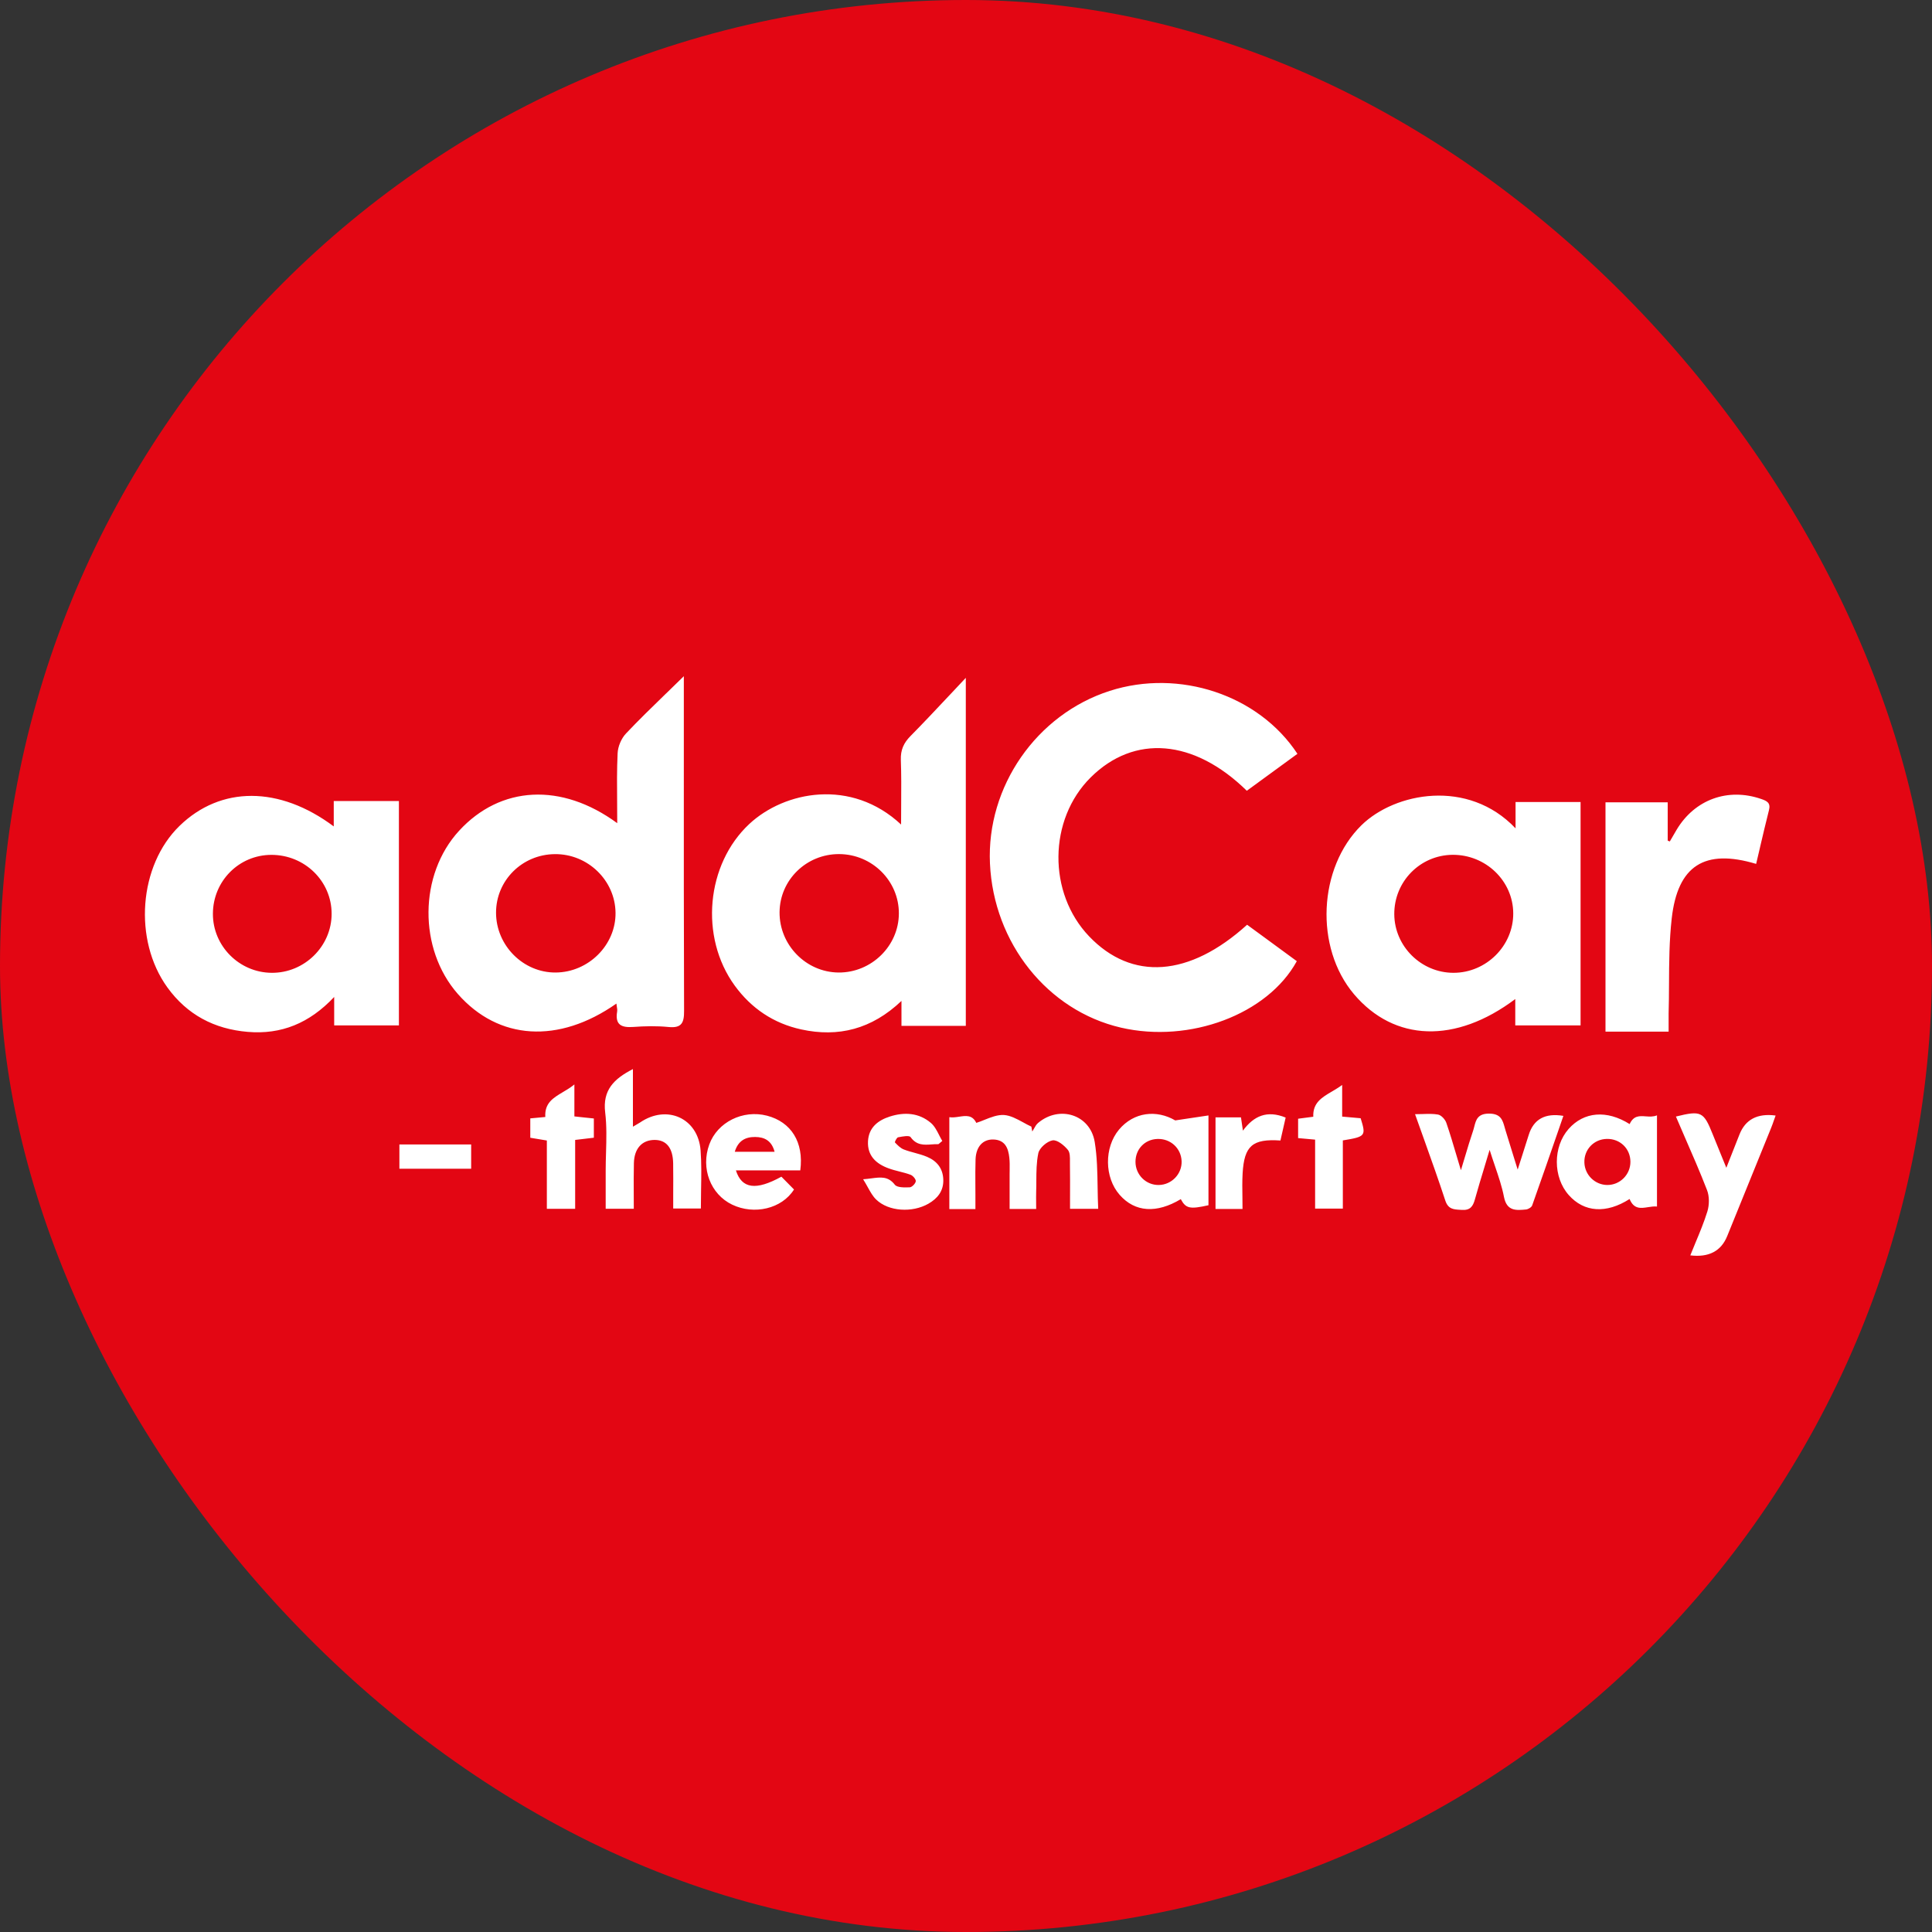 <svg width="40" height="40" viewBox="0 0 40 40" fill="none" xmlns="http://www.w3.org/2000/svg">
<rect x="0" y="0" width="40" height="40" fill="#333333" stroke="none"/>
<g clip-path="url(#clip0_2923_142)">
<rect width="40" height="40" rx="20" fill="#E30613"/>
<path fill-rule="evenodd" clip-rule="evenodd" d="M12.777 16.617C12.778 16.756 12.779 16.898 12.779 17.042H12.778C11.623 16.195 10.361 16.268 9.505 17.2C8.671 18.107 8.659 19.646 9.479 20.579C10.322 21.538 11.566 21.617 12.762 20.778C12.764 20.797 12.767 20.817 12.77 20.835L12.77 20.835C12.777 20.874 12.782 20.91 12.777 20.945C12.731 21.221 12.869 21.279 13.111 21.262C13.354 21.244 13.6 21.239 13.842 21.263C14.114 21.29 14.165 21.174 14.163 20.928C14.157 19.229 14.157 17.531 14.158 15.833C14.158 15.348 14.158 14.862 14.158 14.377V14C14.033 14.123 13.911 14.241 13.794 14.355L13.793 14.355L13.793 14.355L13.793 14.355C13.495 14.645 13.221 14.91 12.96 15.187C12.863 15.289 12.793 15.456 12.787 15.597C12.771 15.931 12.774 16.267 12.777 16.617ZM11.505 20.135C10.834 20.14 10.272 19.577 10.27 18.899C10.268 18.23 10.81 17.689 11.488 17.684C12.169 17.677 12.737 18.227 12.744 18.899C12.751 19.565 12.185 20.13 11.505 20.135ZM18.658 16.651V16.651V16.651V16.651V16.651V16.651V16.651V16.651V16.651V16.651V16.651V16.651V16.651V16.652V16.652V16.652V16.652C18.657 16.788 18.656 16.927 18.656 17.071C17.624 16.107 16.242 16.38 15.513 17.06C14.621 17.892 14.479 19.398 15.211 20.405C15.555 20.878 16.016 21.188 16.588 21.313C17.357 21.481 18.047 21.309 18.664 20.723V21.239H19.996V14.034C19.878 14.159 19.764 14.28 19.653 14.399L19.651 14.401L19.65 14.402L19.649 14.403L19.649 14.403C19.376 14.694 19.117 14.969 18.852 15.238C18.71 15.381 18.644 15.527 18.651 15.733C18.662 16.032 18.66 16.331 18.658 16.65V16.65V16.65V16.65V16.65V16.65V16.65V16.65V16.65V16.65V16.65V16.65V16.65V16.65V16.65V16.65V16.651ZM17.372 17.683C18.056 17.685 18.613 18.238 18.61 18.913H18.61C18.608 19.586 18.041 20.14 17.361 20.135C16.687 20.129 16.134 19.564 16.14 18.885C16.146 18.217 16.696 17.681 17.372 17.683ZM25.82 19.146L26.204 19.427L26.849 19.9C26.245 21.003 24.631 21.605 23.208 21.276C21.688 20.924 20.571 19.524 20.496 17.877C20.423 16.285 21.46 14.791 22.976 14.304C24.411 13.843 26.057 14.383 26.862 15.607L26.267 16.041L25.814 16.372C24.718 15.298 23.482 15.2 22.58 16.097C21.704 16.969 21.69 18.487 22.549 19.386C23.434 20.312 24.623 20.23 25.82 19.146H25.82ZM31.378 16.605V17.15C30.395 16.113 28.877 16.408 28.186 17.087C27.293 17.965 27.213 19.616 28.034 20.585C28.868 21.568 30.135 21.614 31.372 20.684V21.23H32.724V16.605H31.378ZM30.072 17.698C30.759 17.692 31.326 18.236 31.33 18.908C31.334 19.581 30.771 20.141 30.093 20.141C29.425 20.141 28.871 19.593 28.867 18.928C28.863 18.253 29.4 17.705 30.072 17.698ZM6.91 17.11V16.585H7.595H8.259V21.23H6.919V20.641C6.404 21.188 5.821 21.422 5.13 21.364C4.437 21.306 3.874 21.009 3.465 20.443C2.755 19.459 2.874 17.919 3.716 17.1C4.569 16.27 5.783 16.268 6.91 17.11ZM6.866 18.919C6.866 18.244 6.31 17.699 5.62 17.699C4.949 17.699 4.41 18.241 4.408 18.918C4.405 19.584 4.952 20.135 5.622 20.141C6.301 20.148 6.866 19.593 6.866 18.919V18.919ZM34.611 19.017C34.734 17.918 35.294 17.567 36.359 17.886C36.386 17.771 36.413 17.658 36.439 17.546L36.439 17.546L36.439 17.545L36.439 17.545L36.439 17.544L36.439 17.544C36.5 17.283 36.56 17.029 36.624 16.776C36.664 16.623 36.584 16.583 36.464 16.542C35.775 16.304 35.089 16.551 34.714 17.177C34.681 17.232 34.648 17.288 34.616 17.345L34.616 17.345L34.616 17.345L34.572 17.421C34.565 17.418 34.557 17.415 34.55 17.413L34.542 17.41L34.528 17.404V16.611H33.24V21.359H34.547C34.547 21.311 34.547 21.266 34.547 21.222V21.222C34.546 21.138 34.546 21.059 34.547 20.981C34.553 20.782 34.554 20.582 34.555 20.382V20.382C34.557 19.925 34.56 19.469 34.611 19.017ZM20.195 25.033H19.655V23.13C19.721 23.141 19.791 23.13 19.859 23.12C19.998 23.099 20.131 23.079 20.213 23.248C20.267 23.232 20.323 23.209 20.38 23.186C20.513 23.133 20.651 23.077 20.786 23.085C20.92 23.094 21.05 23.165 21.181 23.236C21.238 23.268 21.295 23.299 21.353 23.325L21.363 23.376L21.372 23.427C21.385 23.408 21.396 23.388 21.408 23.367C21.432 23.323 21.456 23.28 21.492 23.25C21.933 22.877 22.572 23.075 22.665 23.644C22.715 23.951 22.72 24.264 22.725 24.585V24.585C22.727 24.731 22.73 24.878 22.737 25.027H22.154C22.154 24.94 22.154 24.854 22.154 24.768V24.768C22.155 24.546 22.155 24.326 22.152 24.106L22.152 24.093L22.152 24.078L22.152 24.048C22.153 23.959 22.154 23.863 22.11 23.808C22.032 23.712 21.887 23.594 21.792 23.61C21.677 23.63 21.519 23.767 21.497 23.877C21.458 24.064 21.457 24.258 21.456 24.452V24.452C21.456 24.521 21.456 24.59 21.453 24.659C21.451 24.739 21.451 24.819 21.452 24.904V24.904V24.904V24.904C21.453 24.945 21.453 24.987 21.453 25.03H20.903V24.306C20.903 24.278 20.903 24.249 20.904 24.221L20.904 24.22C20.905 24.136 20.906 24.052 20.897 23.97C20.876 23.769 20.808 23.599 20.565 23.592C20.35 23.587 20.209 23.738 20.198 24C20.192 24.175 20.193 24.35 20.194 24.525V24.525V24.525V24.525V24.525V24.525C20.195 24.594 20.195 24.663 20.195 24.731V25.033H20.195ZM30.33 23.952C30.304 24.039 30.277 24.13 30.247 24.227L30.246 24.226C30.215 24.124 30.186 24.028 30.159 23.935L30.159 23.935C30.085 23.686 30.02 23.465 29.945 23.248C29.921 23.177 29.841 23.089 29.774 23.076C29.676 23.058 29.573 23.061 29.458 23.065H29.458C29.407 23.067 29.354 23.068 29.297 23.068C29.36 23.247 29.423 23.421 29.485 23.594C29.638 24.023 29.786 24.437 29.923 24.855C29.982 25.035 30.094 25.04 30.232 25.048L30.269 25.05C30.439 25.06 30.496 24.977 30.536 24.833C30.598 24.611 30.664 24.39 30.738 24.149L30.738 24.148C30.771 24.039 30.805 23.926 30.841 23.806C30.877 23.922 30.914 24.031 30.95 24.136C31.027 24.363 31.097 24.569 31.138 24.78C31.196 25.077 31.387 25.061 31.595 25.041C31.641 25.036 31.708 24.996 31.722 24.957C31.91 24.429 32.093 23.899 32.278 23.365L32.278 23.365L32.368 23.103C31.989 23.039 31.75 23.172 31.649 23.502C31.603 23.651 31.555 23.801 31.501 23.968C31.476 24.046 31.45 24.128 31.422 24.215L31.347 23.975C31.282 23.768 31.225 23.585 31.17 23.402C31.164 23.382 31.158 23.362 31.153 23.343C31.11 23.19 31.073 23.056 30.828 23.056C30.592 23.056 30.558 23.189 30.523 23.326L30.523 23.326L30.523 23.326L30.523 23.326L30.523 23.326L30.523 23.326C30.515 23.357 30.507 23.388 30.497 23.417C30.439 23.586 30.388 23.758 30.33 23.952ZM13.938 24.734V24.733C13.939 24.515 13.94 24.301 13.937 24.087C13.932 23.768 13.798 23.602 13.555 23.601C13.294 23.601 13.131 23.776 13.124 24.083C13.119 24.296 13.12 24.509 13.121 24.729V24.729V24.729V24.729V24.729V24.729V24.729V24.729V24.729V24.729C13.122 24.826 13.122 24.925 13.122 25.026H12.54V24.242C12.54 24.119 12.543 23.995 12.547 23.871C12.555 23.59 12.563 23.31 12.53 23.035C12.472 22.567 12.714 22.334 13.104 22.134V23.327C13.131 23.311 13.152 23.299 13.171 23.288C13.205 23.269 13.228 23.255 13.25 23.241C13.806 22.86 14.454 23.149 14.505 23.818C14.525 24.086 14.52 24.356 14.515 24.634C14.513 24.761 14.511 24.89 14.511 25.021H13.937L13.938 25.02C13.938 24.924 13.938 24.829 13.938 24.735V24.735V24.734V24.734V24.734V24.734ZM24.658 23.148L24.332 23.197C23.946 22.972 23.476 23.02 23.168 23.387C22.858 23.758 22.864 24.379 23.182 24.739C23.497 25.098 23.945 25.128 24.447 24.827C24.551 25.021 24.634 25.04 25.02 24.953V23.094C24.898 23.112 24.785 23.129 24.659 23.148L24.658 23.148ZM24.464 24.042C24.473 24.305 24.259 24.529 23.993 24.534C23.728 24.539 23.51 24.324 23.509 24.056C23.508 23.792 23.701 23.59 23.962 23.581C24.235 23.571 24.454 23.773 24.464 24.042ZM33.74 23.273C33.821 23.095 33.943 23.103 34.074 23.113C34.151 23.118 34.23 23.124 34.306 23.092V24.98C34.246 24.974 34.183 24.983 34.121 24.993C33.971 25.017 33.827 25.039 33.739 24.824C33.257 25.132 32.798 25.102 32.479 24.742C32.151 24.373 32.15 23.742 32.477 23.373C32.791 23.017 33.265 22.974 33.74 23.273V23.273ZM33.269 23.58C32.999 23.584 32.792 23.802 32.803 24.072C32.812 24.327 33.023 24.532 33.277 24.534C33.541 24.535 33.758 24.318 33.756 24.051C33.754 23.78 33.542 23.575 33.269 23.58H33.269ZM35.809 24.007L35.742 24.178C35.706 24.088 35.671 24.003 35.638 23.923C35.574 23.767 35.516 23.625 35.459 23.482C35.272 23.014 35.22 22.988 34.698 23.117C34.756 23.254 34.816 23.39 34.875 23.527L34.875 23.527C35.036 23.896 35.197 24.265 35.342 24.639C35.393 24.77 35.391 24.947 35.349 25.083C35.281 25.301 35.194 25.512 35.104 25.727C35.068 25.815 35.031 25.902 34.996 25.991C35.378 26.037 35.633 25.904 35.76 25.592C36.063 24.847 36.366 24.101 36.668 23.355C36.691 23.298 36.712 23.24 36.732 23.18L36.732 23.18L36.733 23.18L36.733 23.18L36.733 23.18L36.733 23.18L36.733 23.179C36.742 23.152 36.752 23.124 36.762 23.096C36.386 23.046 36.136 23.177 36.014 23.488C35.949 23.653 35.884 23.819 35.809 24.007ZM16.568 24.231H15.236C15.358 24.614 15.652 24.652 16.178 24.362L16.439 24.627C16.187 25.027 15.614 25.159 15.159 24.941C14.71 24.726 14.505 24.187 14.685 23.695C14.853 23.233 15.38 22.97 15.88 23.099C16.379 23.229 16.646 23.647 16.569 24.231H16.568ZM15.213 23.846H16.037C15.975 23.612 15.823 23.541 15.634 23.54C15.432 23.538 15.28 23.62 15.213 23.846ZM19.287 23.694C19.335 23.69 19.384 23.687 19.431 23.689L19.43 23.688L19.47 23.655L19.509 23.622C19.486 23.583 19.464 23.541 19.443 23.5L19.443 23.499C19.395 23.405 19.346 23.311 19.272 23.248C19.025 23.038 18.724 23.02 18.422 23.117C18.175 23.196 17.986 23.346 17.971 23.628C17.955 23.926 18.137 24.094 18.394 24.188C18.468 24.216 18.545 24.235 18.622 24.255L18.622 24.255L18.622 24.255L18.622 24.255L18.622 24.255L18.622 24.255C18.7 24.275 18.777 24.294 18.851 24.322C18.901 24.34 18.965 24.415 18.96 24.457C18.954 24.505 18.881 24.58 18.835 24.582C18.73 24.586 18.574 24.59 18.526 24.528C18.389 24.351 18.236 24.371 18.039 24.397L18.039 24.397L18.039 24.397L18.039 24.397C17.986 24.404 17.93 24.411 17.87 24.415C17.906 24.473 17.937 24.527 17.965 24.578C18.022 24.681 18.071 24.769 18.141 24.836C18.396 25.083 18.886 25.113 19.221 24.922C19.411 24.813 19.536 24.659 19.53 24.426C19.524 24.192 19.398 24.037 19.194 23.951C19.111 23.916 19.024 23.892 18.937 23.868L18.937 23.868C18.862 23.848 18.786 23.827 18.714 23.799C18.643 23.772 18.583 23.71 18.529 23.653C18.521 23.644 18.565 23.552 18.594 23.547L18.603 23.545C18.691 23.528 18.825 23.503 18.853 23.543C18.977 23.716 19.131 23.705 19.287 23.694ZM10.979 23.155C11.085 23.145 11.176 23.137 11.29 23.126C11.273 22.837 11.451 22.732 11.654 22.611C11.733 22.564 11.816 22.515 11.892 22.452V23.114L12.048 23.131L12.295 23.157V23.555L12.102 23.578L11.908 23.601V25.027H11.322V23.613C11.242 23.599 11.172 23.588 11.1 23.576L11.1 23.576L11.099 23.576L10.979 23.556V23.155ZM27.119 23.585L27.229 23.595L27.228 23.596V25.023H27.802V23.611C28.274 23.533 28.285 23.52 28.171 23.152L28.026 23.139C27.954 23.132 27.877 23.125 27.788 23.118V22.463C27.719 22.514 27.647 22.556 27.577 22.598C27.365 22.722 27.178 22.833 27.19 23.121C27.129 23.129 27.073 23.136 27.02 23.143L26.876 23.162V23.563L27.119 23.585ZM25.166 23.134H25.693L25.708 23.236L25.708 23.237C25.715 23.287 25.723 23.342 25.733 23.409C25.959 23.101 26.235 22.982 26.618 23.138L26.596 23.235L26.51 23.613C25.931 23.574 25.76 23.722 25.727 24.294C25.718 24.457 25.72 24.621 25.723 24.79C25.724 24.869 25.725 24.949 25.725 25.03H25.166V23.134ZM8.269 24.197H9.755V23.695H8.269V24.197Z" fill="white"/>
</g>
<defs>
<clipPath id="clip0_2923_142">
<rect width="40" height="40" fill="white"/>
</clipPath>
</defs>
</svg>
